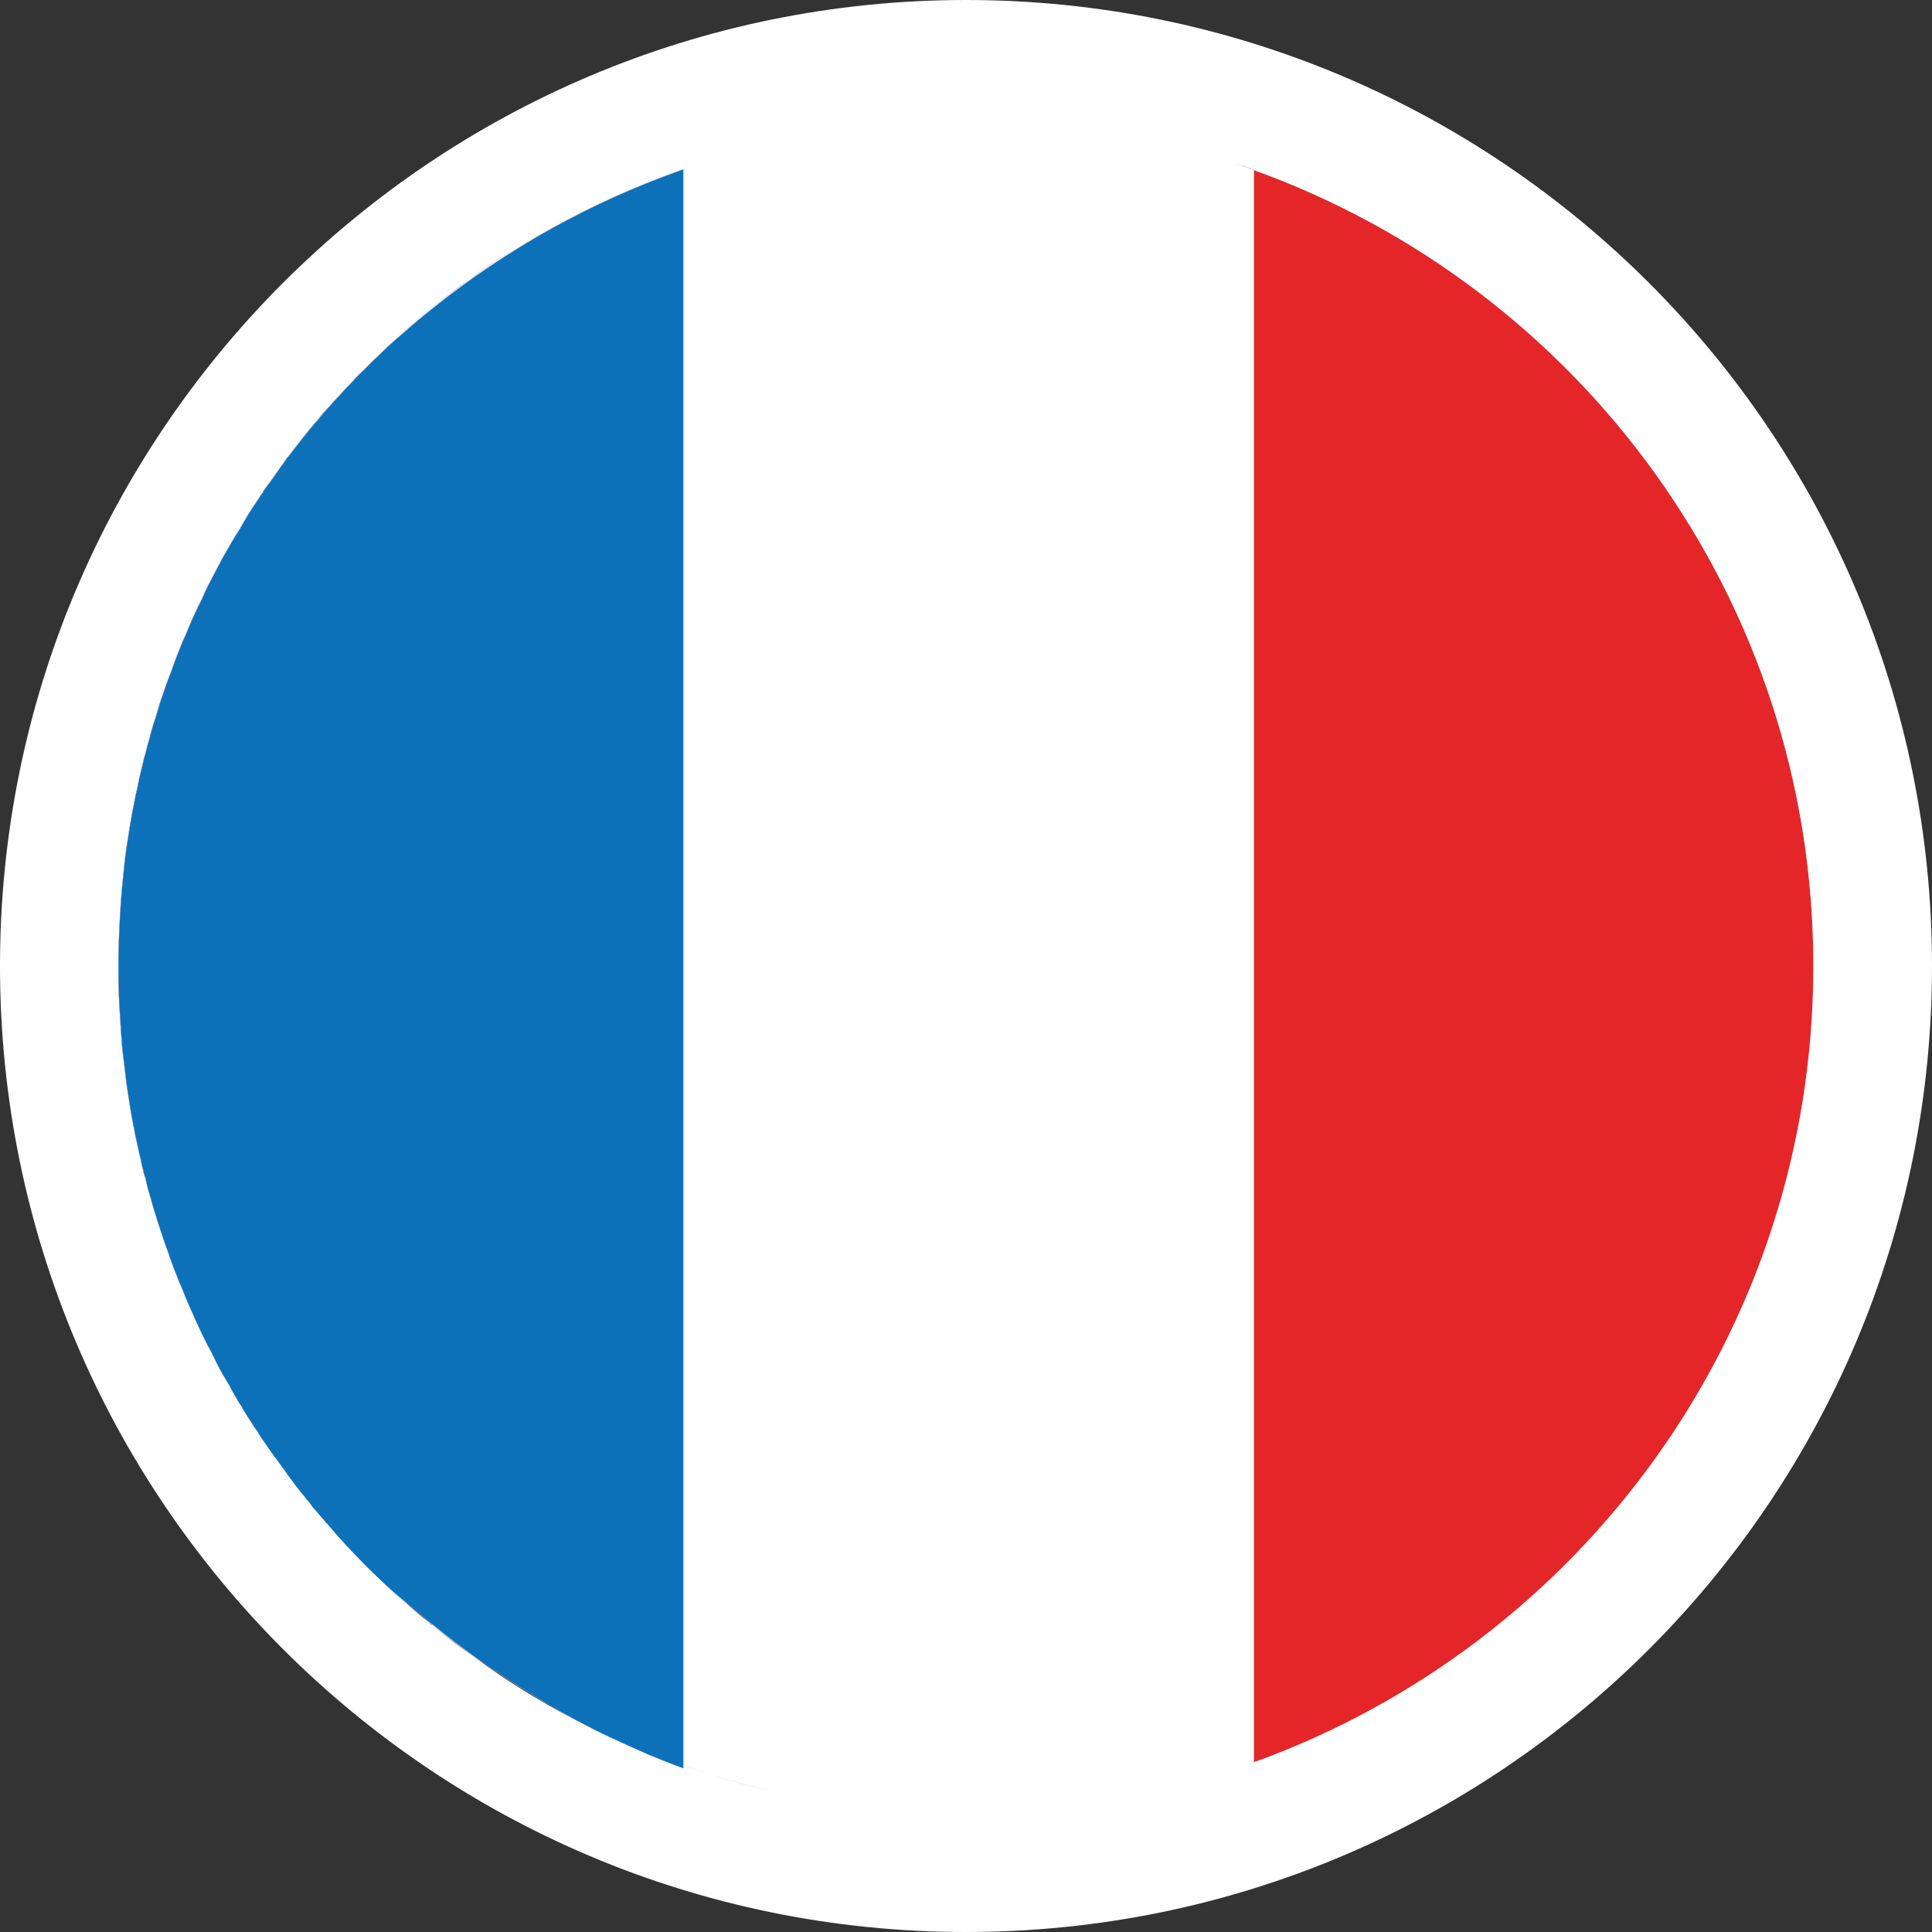 <svg xmlns="http://www.w3.org/2000/svg" id="Calque_2" data-name="Calque 2" viewBox="0 0 208.92 208.92"><rect x="0" y="0" width="208.92" height="208.92" fill="#333333" stroke="none"/><defs><style>      .cls-1 {        fill: #e52629;      }      .cls-1, .cls-2, .cls-3 {        stroke-width: 0px;      }      .cls-2 {        fill: #0d71b9;      }      .cls-3 {        fill: #fff;      }    </style></defs><g id="Calque_1-2" data-name="Calque 1"><g><path class="cls-3" d="M69.38,19.8c-.62.26-1.25.51-1.87.78.62-.27,1.24-.52,1.87-.78Z"></path><path class="cls-3" d="M55.34,27.1c-1.49.95-2.94,1.95-4.39,2.98.08-.11.15-.15.23-.19,1.37-.99,2.75-1.91,4.16-2.79Z"></path><path class="cls-3" d="M77.17,192.01c-1.11-.34-2.17-.69-3.28-1.07v.27c-1.26-.46-2.48-.95-3.7-1.45-1.41-.61-2.82-1.26-4.24-1.91-1.22-.57-2.4-1.18-3.63-1.83-1.15-.65-2.33-1.3-3.47-1.98-.11-.08-.23-.11-.34-.19-.27-.19-.53-.34-.8-.5-.53-.34-1.07-.65-1.6-.99-.04-.04-.08-.08-.15-.08-.73-.5-1.45-.95-2.18-1.45-.19-.11-.38-.23-.57-.34-.27-.19-.53-.38-.84-.57-2.1-1.49-4.12-3.05-6.11-4.66-.53-.5-1.15-.92-1.68-1.41-.15-.11-.27-.23-.42-.34-.11-.11-.27-.23-.38-.34-.11-.08-.23-.15-.3-.23l-.69-.57c-2.18-1.95-4.27-4.05-6.22-6.22-.38-.46-.8-.92-1.18-1.37-.11-.08-.19-.19-.27-.31-.42-.5-.88-.99-1.3-1.49-.04-.04-.11-.11-.11-.15-.11-.15-.23-.31-.34-.46-.11-.11-.27-.27-.34-.42-.73-.84-1.37-1.72-2.02-2.6v-.04c-.53-.72-1.07-1.45-1.6-2.18-.34-.46-.65-.92-.95-1.37-.15-.19-.27-.38-.38-.57-.08-.08-.15-.19-.19-.31-.04-.08-.11-.15-.15-.27-.27-.34-.5-.73-.76-1.11-.23-.34-.46-.73-.69-1.11-.04-.08-.11-.15-.11-.23-.15-.19-.23-.34-.34-.5-.38-.65-.76-1.3-1.11-1.98-.3-.5-.61-.99-.88-1.49-.34-.61-.65-1.26-.95-1.91-.23-.42-.46-.8-.65-1.22-.34-.65-.65-1.34-.95-1.98-.57-1.26-1.15-2.56-1.64-3.82-.08-.19-.15-.34-.23-.53-.38-.92-.72-1.83-1.07-2.79-.04-.08-.08-.19-.08-.27-.46-1.22-.88-2.48-1.26-3.7-.04-.08-.08-.19-.08-.27-.23-.73-.46-1.45-.65-2.18-.08-.19-.11-.42-.19-.61-.19-.73-.38-1.45-.57-2.18-.11-.46-.23-.92-.31-1.41-.19-.65-.3-1.34-.46-2.02-.08-.34-.15-.65-.19-.92-.27-1.3-.5-2.63-.69-3.93-.19-1.18-.34-2.37-.46-3.55-.11-.65-.15-1.34-.23-1.98v-.08c-.08-.92-.15-1.87-.19-2.82-.15-1.87-.19-3.7-.19-5.57s.08-3.78.19-5.65c.04-.88.11-1.76.19-2.63v-.04c.08-.76.15-1.53.23-2.29.11-1.14.27-2.29.46-3.4.19-1.3.42-2.6.69-3.89.08-.5.19-.95.31-1.45.11-.61.23-1.18.38-1.76.08-.31.15-.65.23-.95.08-.27.11-.57.23-.84.15-.65.31-1.26.5-1.87.15-.65.34-1.3.57-1.95.11-.38.23-.76.34-1.11.08-.34.19-.69.31-1.03.31-.88.61-1.76.92-2.6,0-.04.04-.04.04-.04.08-.23.15-.42.23-.65.08-.23.15-.42.23-.65.23-.65.5-1.3.76-1.95.11-.31.27-.65.42-.95.31-.76.61-1.49.95-2.21.27-.61.57-1.22.88-1.83.19-.46.38-.88.61-1.34.53-1.03,1.07-2.02,1.6-3.05.34-.57.65-1.14.99-1.72.31-.53.61-1.03.95-1.53,0-.04.04-.11.08-.15.42-.76.88-1.53,1.37-2.25.11-.19.27-.38.38-.57.19-.31.38-.61.61-.88v-.08c.23-.31.42-.61.65-.88.42-.57.8-1.14,1.18-1.68.27-.34.5-.69.73-1.03.31-.34.57-.72.88-1.11.65-.84,1.3-1.68,2.02-2.52.15-.19.34-.38.5-.57.38-.46.8-.95,1.22-1.41.15-.19.31-.34.46-.53.46-.46.88-.95,1.3-1.41.34-.34.65-.65.95-.99.04-.04.08-.11.11-.15.31-.27.57-.57.88-.84.69-.72,1.41-1.41,2.14-2.1.34-.34.72-.69,1.11-1.03.3-.27.61-.53.92-.8l.04-.04c.3-.31.61-.61.95-.88.95-.84,1.91-1.64,2.9-2.4,1.11-.92,2.25-1.79,3.4-2.6-1.34,1.03-2.71,2.06-3.97,3.13,7.98-6.37,17.06-11.49,27.1-15v172.55c1.07.42,2.18.8,3.28,1.14Z"></path><path class="cls-3" d="M72.21,18.65c-.96.36-1.9.75-2.84,1.15.94-.39,1.88-.79,2.84-1.15Z"></path><path class="cls-3" d="M64.05,22.2c-.31.15-.62.3-.92.46.31-.15.61-.3.92-.46Z"></path><path class="cls-3" d="M67.51,20.58c-1.17.52-2.32,1.06-3.46,1.62,1.14-.56,2.29-1.11,3.46-1.62Z"></path><path class="cls-3" d="M77.17,16.95c-1.68.52-3.32,1.1-4.96,1.71,1.63-.61,3.28-1.19,4.96-1.71Z"></path><path class="cls-3" d="M85.95,194.26c-2.94-.61-5.88-1.34-8.74-2.25,2.86.88,5.76,1.64,8.74,2.25Z"></path><path class="cls-3" d="M77.21,16.95c2.86-.92,5.8-1.64,8.74-2.25-2.98.61-5.88,1.37-8.74,2.25Z"></path><path class="cls-3" d="M123.92,194c2.03-.43,4.01-.99,5.98-1.56-1.99.58-3.99,1.11-5.98,1.56Z"></path><path class="cls-3" d="M130.23,16.6c1.17.34,2.32.72,3.47,1.11-1.16-.38-2.31-.77-3.47-1.11Z"></path><path class="cls-3" d="M135.6,190.56v.04c-.31.11-.61.19-.95.31.34-.11.65-.23.95-.34Z"></path><path class="cls-3" d="M129.9,192.44c1.59-.47,3.17-.99,4.76-1.54-1.57.55-3.15,1.07-4.76,1.54Z"></path><path class="cls-3" d="M123.92,14.96c2.1.47,4.2,1.03,6.31,1.64-2.08-.61-4.17-1.18-6.31-1.64Z"></path><path class="cls-3" d="M196.1,104.46c0,39.65-25.23,73.39-60.49,86.1V18.4c35.27,12.71,60.49,46.41,60.49,86.06Z"></path><path class="cls-3" d="M135.6,18.32v.08c-.65-.23-1.26-.46-1.91-.69.65.23,1.26.38,1.91.61Z"></path><g id="France"><path class="cls-1" d="M73.89,18.32v172.55c-.92-.31-1.83-.65-2.75-1.03-.08-.04-.15-.08-.23-.11-.8-.31-1.56-.61-2.37-.92-.11-.04-.23-.11-.34-.15-1.15-.53-2.33-1.03-3.44-1.56h-.04c-1.64-.8-3.21-1.64-4.77-2.48-.04,0-.04-.04-.08-.04-.23-.15-.46-.23-.69-.38-1.03-.61-2.06-1.22-3.09-1.83-.04-.04-.08-.08-.15-.08-.73-.5-1.45-.95-2.18-1.45-.19-.11-.38-.23-.57-.34-.27-.19-.53-.38-.84-.57-.34-.19-.65-.42-.99-.65-.61-.42-1.18-.88-1.79-1.34-.88-.65-1.76-1.34-2.6-2.02-.04-.08-.11-.11-.19-.15-.11-.11-.23-.23-.38-.31-.04-.08-.08-.11-.15-.19-.53-.5-1.15-.92-1.68-1.41-.15-.11-.27-.23-.42-.34-.11-.11-.27-.23-.38-.34-.72-.61-1.41-1.26-2.06-1.87-.38-.38-.69-.73-1.07-1.07l-3.02-3.02c-.76-.8-1.53-1.6-2.25-2.44-.11-.08-.19-.19-.27-.31-.57-.69-1.18-1.37-1.76-2.1-.11-.11-.27-.27-.34-.42-.73-.84-1.37-1.72-2.02-2.6v-.04c-.53-.72-1.07-1.45-1.6-2.18-.34-.46-.65-.92-.95-1.37-.15-.19-.27-.38-.38-.57-.08-.08-.15-.19-.19-.31-.04-.08-.11-.15-.15-.27-.53-.8-1.03-1.6-1.56-2.44-.5-.8-.99-1.64-1.45-2.48-.61-1.11-1.22-2.25-1.83-3.4-1.14-2.29-2.25-4.62-3.24-7.02-.08-.19-.15-.34-.23-.53-.38-.92-.72-1.83-1.07-2.79-.04-.08-.08-.19-.08-.27-.46-1.22-.88-2.48-1.26-3.7-.04-.08-.08-.19-.08-.27-.23-.73-.46-1.45-.65-2.18-.19-.73-.38-1.45-.57-2.18-.15-.65-.34-1.34-.5-2.02-.19-.65-.3-1.34-.46-2.02-.08-.34-.15-.65-.19-.92-.27-1.3-.5-2.63-.69-3.93-.19-1.18-.34-2.37-.46-3.55-.11-.65-.15-1.34-.23-1.98v-.08c-.08-.92-.15-1.87-.19-2.82-.15-1.87-.19-3.7-.19-5.57s.08-3.78.19-5.65c.04-.88.11-1.76.19-2.63v-.04c.08-.76.15-1.53.23-2.29.11-1.14.27-2.29.46-3.4.19-1.3.42-2.6.69-3.89.08-.5.19-.95.31-1.45.11-.61.23-1.18.38-1.76.08-.31.15-.65.23-.95.08-.27.11-.57.23-.84.15-.65.31-1.26.5-1.87.15-.65.34-1.3.57-1.95.11-.38.23-.76.34-1.11.38-1.22.8-2.44,1.22-3.63,0-.04.04-.04.04-.04.08-.23.15-.42.23-.65.08-.23.15-.42.23-.65.23-.65.5-1.3.76-1.95.11-.31.27-.65.42-.95.57-1.34,1.18-2.71,1.83-4.05,1.26-2.63,2.67-5.15,4.16-7.63,0-.04.04-.11.08-.15.76-1.26,1.56-2.48,2.37-3.7v-.08c.23-.31.42-.61.65-.88.42-.57.8-1.14,1.18-1.68.27-.34.5-.69.73-1.03.31-.34.57-.72.88-1.11.65-.84,1.3-1.68,2.02-2.52.15-.19.34-.38.5-.57.38-.46.8-.95,1.22-1.41.15-.19.31-.34.46-.53.46-.46.88-.95,1.3-1.41.34-.34.65-.65.95-.99.34-.34.65-.65.99-.99.69-.72,1.41-1.41,2.14-2.1.34-.34.72-.69,1.11-1.03.3-.27.61-.53.92-.8l.04-.04c1.07-.95,2.17-1.87,3.28-2.75,7.98-6.37,17.06-11.49,27.1-15Z"></path><path class="cls-1" d="M123.92,194c2.03-.43,4.01-.99,5.98-1.56-1.99.58-3.99,1.11-5.98,1.56Z"></path><path class="cls-1" d="M129.9,192.44c1.59-.47,3.17-.99,4.76-1.54-1.57.55-3.15,1.07-4.76,1.54Z"></path><path class="cls-1" d="M196.1,104.46c0,39.65-25.23,73.39-60.49,86.1V18.4c35.27,12.71,60.49,46.41,60.49,86.06Z"></path><path class="cls-1" d="M135.6,190.56v.04c-.31.11-.61.19-.95.31.34-.11.65-.23.95-.34Z"></path><path class="cls-1" d="M135.6,18.32v.08c-.65-.23-1.26-.46-1.91-.69.65.23,1.26.38,1.91.61Z"></path><path class="cls-1" d="M123.92,14.96c2.1.47,4.2,1.03,6.31,1.64-2.08-.61-4.17-1.18-6.31-1.64Z"></path><path class="cls-1" d="M130.23,16.6c1.17.34,2.32.72,3.47,1.11-1.16-.38-2.31-.77-3.47-1.11Z"></path><path class="cls-3" d="M133.69,17.71c.65.23,1.26.46,1.91.69v-.08c-.65-.23-1.26-.38-1.91-.61ZM134.65,190.9c.34-.11.65-.19.95-.31v-.04c-.31.11-.61.23-.95.34Z"></path><path class="cls-3" d="M104.46,0C46.75,0,0,46.79,0,104.46s46.75,104.46,104.46,104.46,104.46-46.75,104.46-104.46S162.13,0,104.46,0ZM51.18,29.88c1.37-.99,2.75-1.91,4.16-2.79-1.49.95-2.94,1.95-4.39,2.98.08-.11.15-.15.23-.19ZM73.89,190.94v.27c-1.26-.46-2.48-.95-3.7-1.45-1.41-.61-2.82-1.26-4.24-1.91-1.22-.57-2.4-1.18-3.63-1.83-3.82-1.95-7.48-4.24-10.95-6.76-1.49-1.03-2.98-2.14-4.39-3.36-.04-.08-.11-.11-.19-.15-.15-.04-.27-.15-.38-.31-.99-.76-1.98-1.6-2.94-2.52l-.69-.57c-2.18-1.95-4.27-4.05-6.22-6.22-.38-.46-.8-.92-1.18-1.37-.11-.08-.19-.19-.27-.31-.42-.5-.88-.99-1.3-1.49-.04-.04-.11-.11-.11-.15-.11-.15-.23-.31-.34-.46-.11-.11-.27-.27-.34-.42-.73-.84-1.37-1.72-2.02-2.6v-.04c-.53-.72-1.07-1.45-1.6-2.18-.34-.46-.65-.92-.95-1.37-.15-.19-.27-.38-.38-.57-.08-.08-.15-.19-.19-.31-.34-.42-.65-.92-.92-1.37-.23-.34-.46-.73-.69-1.11-.04-.08-.11-.15-.11-.23-.15-.19-.23-.34-.34-.5-.38-.65-.76-1.3-1.11-1.98-.3-.5-.61-.99-.88-1.49-.34-.61-.65-1.26-.95-1.91-.23-.42-.46-.8-.65-1.22-.34-.65-.65-1.34-.95-1.98-.57-1.26-1.15-2.56-1.64-3.82-.08-.19-.15-.34-.23-.53-.38-.92-.72-1.83-1.07-2.79-.04-.08-.08-.19-.08-.27-.46-1.22-.88-2.48-1.26-3.7-.04-.08-.08-.19-.08-.27-.23-.73-.46-1.45-.65-2.18-.08-.19-.11-.42-.19-.61-.19-.73-.38-1.45-.57-2.18-.11-.46-.23-.92-.31-1.41-.19-.65-.3-1.34-.46-2.02-.08-.34-.15-.65-.19-.92-.27-1.3-.5-2.63-.69-3.93-.19-1.18-.34-2.37-.46-3.55-.11-.65-.15-1.34-.23-1.98v-.08c-.08-.92-.15-1.87-.19-2.82-.15-1.87-.19-3.7-.19-5.57s.08-3.78.19-5.65c.04-.88.11-1.76.19-2.63v-.04c.08-.76.15-1.53.23-2.29.11-1.14.27-2.29.46-3.4.19-1.3.42-2.6.69-3.89.08-.5.19-.95.31-1.45.11-.61.23-1.18.38-1.76.08-.31.15-.65.23-.95.08-.27.11-.57.23-.84.15-.65.31-1.26.5-1.87.15-.65.34-1.3.57-1.95.11-.38.23-.76.34-1.11.08-.34.19-.69.31-1.03.31-.88.61-1.76.92-2.6,0-.04.04-.04.04-.04.08-.23.15-.42.23-.65.08-.23.15-.42.23-.65.23-.65.5-1.3.76-1.95.11-.31.27-.65.42-.95.31-.76.61-1.49.95-2.21.27-.61.57-1.22.88-1.83.19-.46.38-.88.61-1.34.53-1.03,1.07-2.02,1.6-3.05.34-.57.65-1.14.99-1.72.31-.53.61-1.03.95-1.53,0-.04.04-.11.08-.15.42-.76.88-1.53,1.37-2.25.11-.19.27-.38.38-.57.19-.31.38-.61.61-.88v-.08c.23-.31.42-.61.65-.88.42-.57.8-1.14,1.18-1.68.27-.34.5-.69.73-1.03.31-.34.57-.72.88-1.11.65-.84,1.3-1.68,2.02-2.52.15-.19.34-.38.5-.57.34-.5.76-.95,1.22-1.41.15-.19.31-.34.46-.53.46-.46.88-.95,1.3-1.41.34-.34.65-.65.95-.99.04-.04.08-.11.11-.15.31-.27.57-.57.88-.84.69-.72,1.41-1.41,2.14-2.1.34-.34.72-.69,1.11-1.03.3-.27.61-.53.92-.8l.04-.04c.3-.31.61-.61.95-.88.95-.84,1.91-1.64,2.9-2.4,1.11-.92,2.25-1.79,3.4-2.6-1.34,1.03-2.71,2.06-3.97,3.13,7.98-6.37,17.06-11.49,27.1-15v172.55c1.07.42,2.18.8,3.28,1.14-1.11-.34-2.17-.69-3.28-1.07ZM77.21,192.01c2.86.88,5.76,1.64,8.74,2.25-2.94-.61-5.88-1.34-8.74-2.25ZM135.6,190.56v.04c-.31.11-.61.19-.95.31.34-.11.65-.23.95-.34V18.4c-.65-.23-1.26-.46-1.91-.69.65.23,1.26.38,1.91.61v.08c35.27,12.71,60.49,46.41,60.49,86.06s-25.23,73.39-60.49,86.1Z"></path><path class="cls-3" d="M69.38,19.8c-.62.26-1.25.51-1.87.78.62-.27,1.24-.52,1.87-.78Z"></path><path class="cls-3" d="M67.51,20.58c-1.17.52-2.32,1.06-3.46,1.62,1.14-.56,2.29-1.11,3.46-1.62Z"></path><path class="cls-3" d="M55.34,27.1c-1.49.95-2.94,1.95-4.39,2.98.08-.11.15-.15.23-.19,1.37-.99,2.75-1.91,4.16-2.79Z"></path><path class="cls-3" d="M77.17,192.01c-1.11-.34-2.17-.69-3.28-1.07-.95-.31-1.83-.73-2.75-1.11-.08-.04-.15-.08-.23-.11-.8-.31-1.56-.61-2.37-.92-.11-.04-.23-.11-.34-.15-1.15-.53-2.33-1.03-3.44-1.56h-.04c-1.64-.8-3.21-1.64-4.77-2.48-.04,0-.04-.04-.08-.04-.23-.15-.46-.23-.69-.38-.11-.04-.23-.08-.34-.15-.11-.08-.23-.11-.34-.19-.27-.19-.53-.34-.8-.5-.53-.34-1.07-.65-1.6-.99-.04-.04-.08-.08-.15-.08-.73-.5-1.45-.95-2.18-1.45-.19-.11-.38-.23-.57-.34-.27-.19-.53-.38-.84-.57-.34-.19-.65-.42-.99-.65-.61-.42-1.18-.88-1.79-1.34-.88-.65-1.76-1.34-2.6-2.02-.04-.08-.11-.11-.19-.15-.11-.11-.23-.23-.38-.31-.04-.08-.08-.11-.15-.19-.53-.5-1.15-.92-1.68-1.41-.15-.11-.27-.23-.42-.34-.11-.11-.27-.23-.38-.34-.11-.08-.23-.15-.3-.23l-.69-.57c-.38-.34-.73-.69-1.07-1.07-.38-.38-.69-.73-1.07-1.07l-3.02-3.02c-.34-.34-.73-.69-1.07-1.07-.38-.46-.8-.92-1.18-1.37-.11-.08-.19-.19-.27-.31-.42-.5-.88-.99-1.3-1.49-.04-.04-.11-.11-.11-.15-.11-.15-.23-.31-.34-.46-.11-.11-.27-.27-.34-.42-.73-.84-1.37-1.72-2.02-2.6v-.04c-.53-.72-1.07-1.45-1.6-2.18-.34-.46-.65-.92-.95-1.37-.15-.19-.27-.38-.38-.57-.08-.08-.15-.19-.19-.31-.04-.08-.11-.15-.15-.27-.27-.34-.5-.73-.76-1.11-.23-.34-.46-.73-.69-1.11-.04-.08-.11-.15-.11-.23-.15-.19-.23-.34-.34-.5-.38-.65-.76-1.3-1.11-1.98-.3-.5-.61-.99-.88-1.49-.34-.61-.65-1.26-.95-1.91-.23-.42-.46-.8-.65-1.22-.34-.65-.65-1.34-.95-1.98-.57-1.26-1.15-2.56-1.64-3.82-.08-.19-.15-.34-.23-.53-.38-.92-.72-1.83-1.07-2.79-.04-.08-.08-.19-.08-.27-.46-1.22-.88-2.48-1.26-3.7-.04-.08-.08-.19-.08-.27-.23-.73-.46-1.45-.65-2.18-.08-.19-.11-.42-.19-.61-.19-.73-.38-1.45-.57-2.18-.11-.46-.23-.92-.31-1.41-.19-.65-.3-1.34-.46-2.02-.08-.34-.15-.65-.19-.92-.27-1.3-.5-2.63-.69-3.93-.19-1.18-.34-2.37-.46-3.55-.11-.65-.15-1.34-.23-1.98v-.08c-.08-.92-.15-1.87-.19-2.82-.15-1.87-.19-3.7-.19-5.57s.08-3.78.19-5.65c.04-.88.11-1.76.19-2.63v-.04c.08-.76.15-1.53.23-2.29.11-1.14.27-2.29.46-3.4.19-1.3.42-2.6.69-3.89.08-.5.19-.95.31-1.45.11-.61.23-1.18.38-1.76.08-.31.15-.65.23-.95.08-.27.11-.57.23-.84.15-.65.31-1.26.5-1.87.15-.65.34-1.3.57-1.95.11-.38.23-.76.34-1.11.08-.34.19-.69.31-1.03.31-.88.61-1.76.92-2.6,0-.04.04-.04.04-.04.08-.23.15-.42.23-.65.08-.23.15-.42.23-.65.23-.65.5-1.3.76-1.95.11-.31.27-.65.42-.95.31-.76.61-1.49.95-2.21.27-.61.57-1.22.88-1.83.19-.46.38-.88.61-1.34.53-1.03,1.07-2.02,1.6-3.05.34-.57.65-1.14.99-1.72.31-.53.61-1.03.95-1.53,0-.04.04-.11.08-.15.42-.76.88-1.53,1.37-2.25.11-.19.27-.38.38-.57.19-.31.38-.61.61-.88v-.08c.23-.31.42-.61.65-.88.42-.57.8-1.14,1.18-1.68.27-.34.5-.69.73-1.03.31-.34.57-.72.88-1.11.65-.84,1.3-1.68,2.02-2.52.15-.19.34-.38.5-.57.38-.46.8-.95,1.22-1.41.15-.19.31-.34.46-.53.46-.46.88-.95,1.3-1.41.34-.34.65-.65.95-.99.04-.04.08-.11.11-.15.31-.27.57-.57.88-.84.69-.72,1.41-1.41,2.14-2.1.34-.34.72-.69,1.11-1.03.3-.27.61-.53.92-.8l.04-.04c.3-.31.61-.61.95-.88.95-.84,1.91-1.64,2.9-2.4,1.11-.92,2.25-1.79,3.4-2.6-1.34,1.03-2.71,2.06-3.97,3.13,7.98-6.37,17.06-11.49,27.1-15v172.55c1.07.42,2.18.8,3.28,1.14Z"></path><path class="cls-3" d="M64.05,22.2c-.31.15-.62.3-.92.46.31-.15.61-.3.92-.46Z"></path><path class="cls-3" d="M72.21,18.65c-.96.36-1.9.75-2.84,1.15.94-.39,1.88-.79,2.84-1.15Z"></path><path class="cls-3" d="M77.17,16.95c-1.68.52-3.32,1.1-4.96,1.71,1.63-.61,3.28-1.19,4.96-1.71Z"></path><path class="cls-3" d="M85.95,194.26c-2.94-.61-5.88-1.34-8.74-2.25,2.86.88,5.76,1.64,8.74,2.25Z"></path><path class="cls-3" d="M85.95,14.69c-2.98.61-5.88,1.37-8.74,2.25,2.86-.92,5.8-1.64,8.74-2.25Z"></path><path class="cls-2" d="M73.89,18.32v172.89c-1.26-.46-2.48-.95-3.7-1.45-1.41-.61-2.82-1.26-4.24-1.91-1.22-.57-2.4-1.18-3.63-1.83-1.15-.65-2.33-1.3-3.47-1.98-.11-.08-.23-.11-.34-.19-.27-.19-.53-.34-.8-.5-.53-.34-1.07-.65-1.6-.99-.04-.04-.08-.08-.15-.08-.73-.5-1.45-.95-2.18-1.45-.19-.11-.38-.23-.57-.34-.27-.19-.53-.38-.84-.57-2.1-1.49-4.12-3.05-6.11-4.66-.53-.5-1.15-.92-1.68-1.41-.15-.11-.27-.23-.42-.34-.11-.11-.27-.23-.38-.34-.11-.08-.23-.15-.3-.23l-.69-.57c-2.18-1.95-4.27-4.05-6.22-6.22-.38-.46-.8-.92-1.18-1.37-.11-.08-.19-.19-.27-.31-.42-.5-.88-.99-1.3-1.49-.04-.04-.11-.11-.11-.15-.11-.15-.23-.31-.34-.46-.11-.11-.27-.27-.34-.42-.73-.84-1.37-1.72-2.02-2.6v-.04c-.53-.72-1.07-1.45-1.6-2.18-.34-.46-.65-.92-.95-1.37-.15-.19-.27-.38-.38-.57-.08-.08-.15-.19-.19-.31-.04-.08-.11-.15-.15-.27-.27-.34-.5-.73-.76-1.11-.23-.34-.46-.73-.69-1.11-.04-.08-.11-.15-.11-.23-.15-.19-.23-.34-.34-.5-.38-.65-.76-1.3-1.11-1.98-.3-.5-.61-.99-.88-1.49-.34-.61-.65-1.26-.95-1.91-.23-.42-.46-.8-.65-1.22-.34-.65-.65-1.34-.95-1.98-.57-1.26-1.15-2.56-1.64-3.82-.08-.19-.15-.34-.23-.53-.38-.92-.72-1.83-1.07-2.79-.04-.08-.08-.19-.08-.27-.46-1.22-.88-2.48-1.26-3.7-.04-.08-.08-.19-.08-.27-.23-.73-.46-1.45-.65-2.18-.08-.19-.11-.42-.19-.61-.15-.53-.27-1.03-.38-1.56-.08-.19-.15-.42-.19-.61-.11-.46-.23-.92-.31-1.41-.19-.65-.3-1.34-.46-2.02-.08-.34-.15-.65-.19-.92-.27-1.3-.5-2.63-.69-3.93-.19-1.18-.34-2.37-.46-3.55-.11-.65-.15-1.34-.23-1.98v-.08c-.08-.92-.15-1.87-.19-2.82-.15-1.87-.19-3.7-.19-5.57s.08-3.78.19-5.65c.04-.88.11-1.76.19-2.63v-.04c.08-.76.15-1.53.23-2.29.11-1.14.27-2.29.46-3.4.19-1.3.42-2.6.69-3.89.08-.5.19-.95.31-1.45.11-.61.23-1.18.38-1.76.08-.31.15-.65.23-.95.08-.27.11-.57.23-.84.15-.65.31-1.26.5-1.87.15-.65.34-1.3.57-1.95.11-.38.23-.76.34-1.11.08-.34.19-.69.31-1.03.31-.88.61-1.76.92-2.6,0-.04.04-.04.04-.04.08-.23.15-.42.23-.65.08-.23.15-.42.23-.65.23-.65.5-1.3.76-1.95.11-.31.27-.65.42-.95.31-.76.61-1.49.95-2.21.27-.61.57-1.22.88-1.83.19-.46.38-.88.61-1.34.53-1.03,1.07-2.02,1.6-3.05.34-.57.65-1.14.99-1.72.31-.53.61-1.03.95-1.53,0-.04.04-.11.08-.15.42-.76.88-1.53,1.37-2.25.11-.19.27-.38.38-.57.19-.31.38-.61.61-.88v-.08c.23-.31.42-.61.65-.88.42-.57.8-1.14,1.18-1.68.27-.34.5-.69.73-1.03.31-.34.57-.72.88-1.11.65-.84,1.3-1.68,2.02-2.52.15-.19.34-.38.5-.57.38-.46.8-.95,1.22-1.41.15-.19.31-.34.46-.53.46-.46.88-.95,1.3-1.41.34-.34.65-.65.95-.99.04-.04.08-.11.11-.15.31-.27.57-.57.88-.84.69-.72,1.41-1.41,2.14-2.1.34-.34.72-.69,1.11-1.03.3-.27.61-.53.92-.8l.04-.04c1.07-.95,2.17-1.87,3.28-2.75,7.98-6.37,17.06-11.49,27.1-15Z"></path></g></g></g></svg>